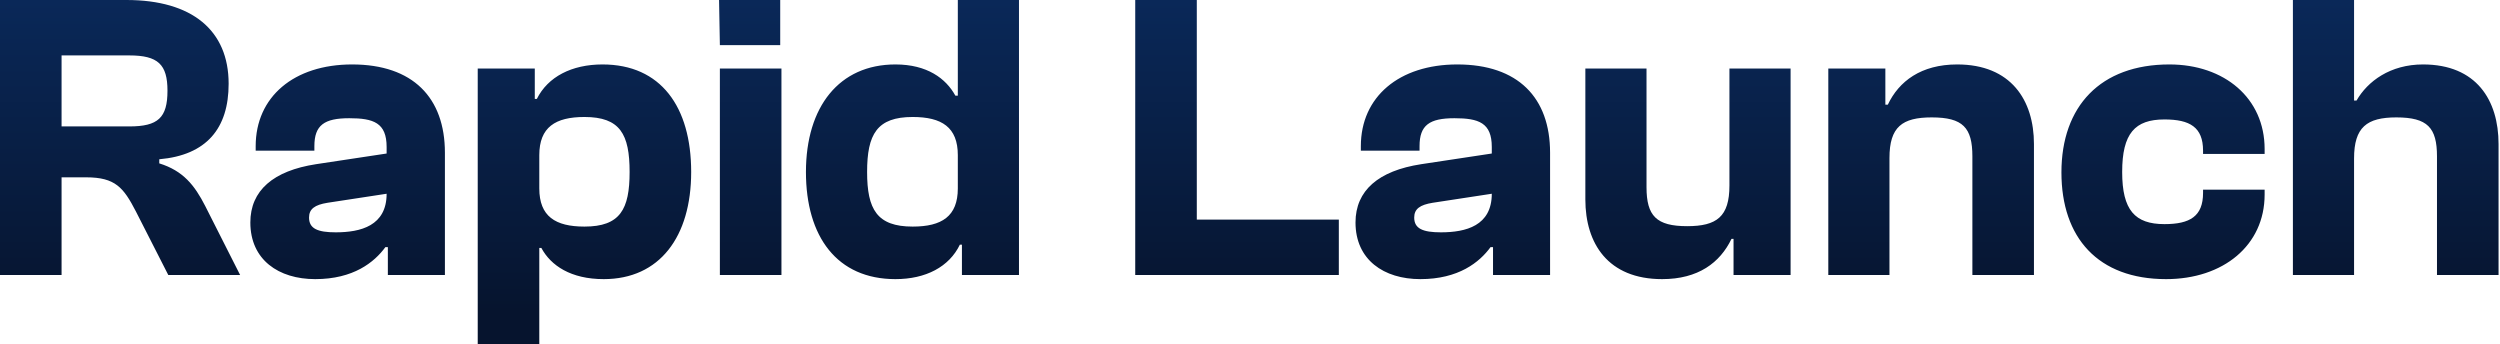 <svg width="1212" height="167" viewBox="0 0 1212 167" fill="none" xmlns="http://www.w3.org/2000/svg">
<path d="M29.85 133.33H-2.69227e-05V-4.72665e-05H61.292C93.132 -4.72665e-05 110.843 14.726 110.843 40.596C110.843 62.287 100.097 75.222 77.212 77.212V79.202C88.754 82.784 94.326 89.749 99.5 99.898L116.415 133.33H81.59L65.869 102.485C59.899 90.943 55.919 85.968 41.79 85.968H29.85V133.33ZM29.85 26.865V61.292H62.685C76.615 61.292 81.192 57.113 81.192 43.979C81.192 31.243 76.615 26.865 62.685 26.865H29.85ZM152.809 135.32C135.098 135.32 121.367 125.967 121.367 107.858C121.367 92.336 132.511 82.784 153.207 79.6L187.435 74.426V71.242C187.435 59.501 181.067 57.312 169.326 57.312C157.187 57.312 152.411 60.695 152.411 70.844V73.033H123.954V70.844C123.954 46.964 142.461 31.243 170.719 31.243C200.171 31.243 215.693 47.362 215.693 74.028V133.33H188.032V119.798H186.838C181.465 127.161 171.316 135.32 152.809 135.32ZM149.824 105.47C149.824 110.843 154.003 112.634 162.759 112.634C174.898 112.634 187.435 109.45 187.435 93.928L158.779 98.306C152.61 99.301 149.824 101.291 149.824 105.47ZM261.452 166.762H231.602V33.233H259.263V47.959H260.258C265.631 37.213 277.173 31.243 292.098 31.243C320.356 31.243 335.082 51.74 335.082 83.381C335.082 114.823 319.759 135.32 292.695 135.32C276.775 135.32 267.024 128.753 262.447 120.196H261.452V166.762ZM261.452 91.341C261.452 104.873 269.213 109.848 283.342 109.848C300.655 109.848 305.232 101.49 305.232 83.381C305.232 65.073 300.655 56.715 283.342 56.715C269.213 56.715 261.452 61.69 261.452 75.222V91.341ZM378.248 21.89H348.995L348.597 -4.72665e-05H378.248V21.89ZM378.845 133.33H348.995V33.233H378.845V133.33ZM434.103 135.32C405.845 135.32 390.721 114.823 390.721 83.381C390.721 51.74 406.84 31.243 434.103 31.243C449.426 31.243 458.58 38.009 463.157 46.367H464.351V-4.72665e-05H494.002V133.33H466.341V118.604H465.346C460.172 129.35 448.829 135.32 434.103 135.32ZM420.372 83.381C420.372 101.49 425.148 109.848 442.461 109.848C456.59 109.848 464.351 104.873 464.351 91.341V75.222C464.351 61.69 456.59 56.715 442.461 56.715C425.148 56.715 420.372 65.073 420.372 83.381ZM649.063 133.33H550.359V-4.72665e-05H580.209V106.465H649.063V133.33ZM688.593 135.32C670.882 135.32 657.151 125.967 657.151 107.858C657.151 92.336 668.295 82.784 688.991 79.6L723.219 74.426V71.242C723.219 59.501 716.851 57.312 705.11 57.312C692.971 57.312 688.195 60.695 688.195 70.844V73.033H659.738V70.844C659.738 46.964 678.245 31.243 706.503 31.243C735.955 31.243 751.477 47.362 751.477 74.028V133.33H723.816V119.798H722.622C717.249 127.161 707.1 135.32 688.593 135.32ZM685.608 105.47C685.608 110.843 689.787 112.634 698.543 112.634C710.682 112.634 723.219 109.45 723.219 93.928L694.563 98.306C688.394 99.301 685.608 101.291 685.608 105.47ZM805.793 135.32C779.525 135.32 768.58 118.007 768.58 96.714V33.233H798.231V90.744C798.231 104.674 803.007 109.649 817.932 109.649C832.26 109.649 838.429 105.072 838.429 89.948V33.233H868.08V133.33H840.419V115.818H839.424C833.852 127.36 823.305 135.32 805.793 135.32ZM916.013 133.33H886.362V33.233H914.023V50.745H915.217C920.59 39.402 931.336 31.243 948.848 31.243C974.917 31.243 986.061 48.556 986.061 69.849V133.33H956.211V75.819C956.211 61.889 951.634 56.914 936.51 56.914C922.182 56.914 916.013 61.491 916.013 76.615V133.33ZM1050.13 135.32C1017.09 135.32 999.381 115.221 999.381 83.58C999.381 51.541 1018.29 31.243 1051.72 31.243C1078.38 31.243 1097.89 47.561 1097.89 72.237V74.625H1068.04V73.033C1068.04 61.69 1061.67 57.909 1049.33 57.909C1035 57.909 1028.83 64.675 1028.83 83.381C1028.83 101.888 1035 108.654 1049.33 108.654C1061.67 108.654 1068.04 104.873 1068.04 93.53V91.938H1097.89V94.326C1097.89 119.002 1077.79 135.32 1050.13 135.32ZM1141.25 133.33H1111.6V-4.72665e-05H1141.25V48.755H1142.44C1147.81 39.402 1158.76 31.243 1174.68 31.243C1200.55 31.243 1211.3 48.556 1211.3 69.849V133.33H1181.45V75.819C1181.45 61.889 1176.87 56.914 1161.74 56.914C1147.42 56.914 1141.25 61.69 1141.25 76.814V133.33Z" fill="url(#paint0_linear_1_159)"/>
<defs>
<linearGradient id="paint0_linear_1_159" x1="611.647" y1="-52.67" x2="611.647" y2="151.33" gradientUnits="userSpaceOnUse">
<stop stop-color="#0B2F67"/>
<stop offset="1" stop-color="#06142E"/>
</linearGradient>
</defs>
</svg>
